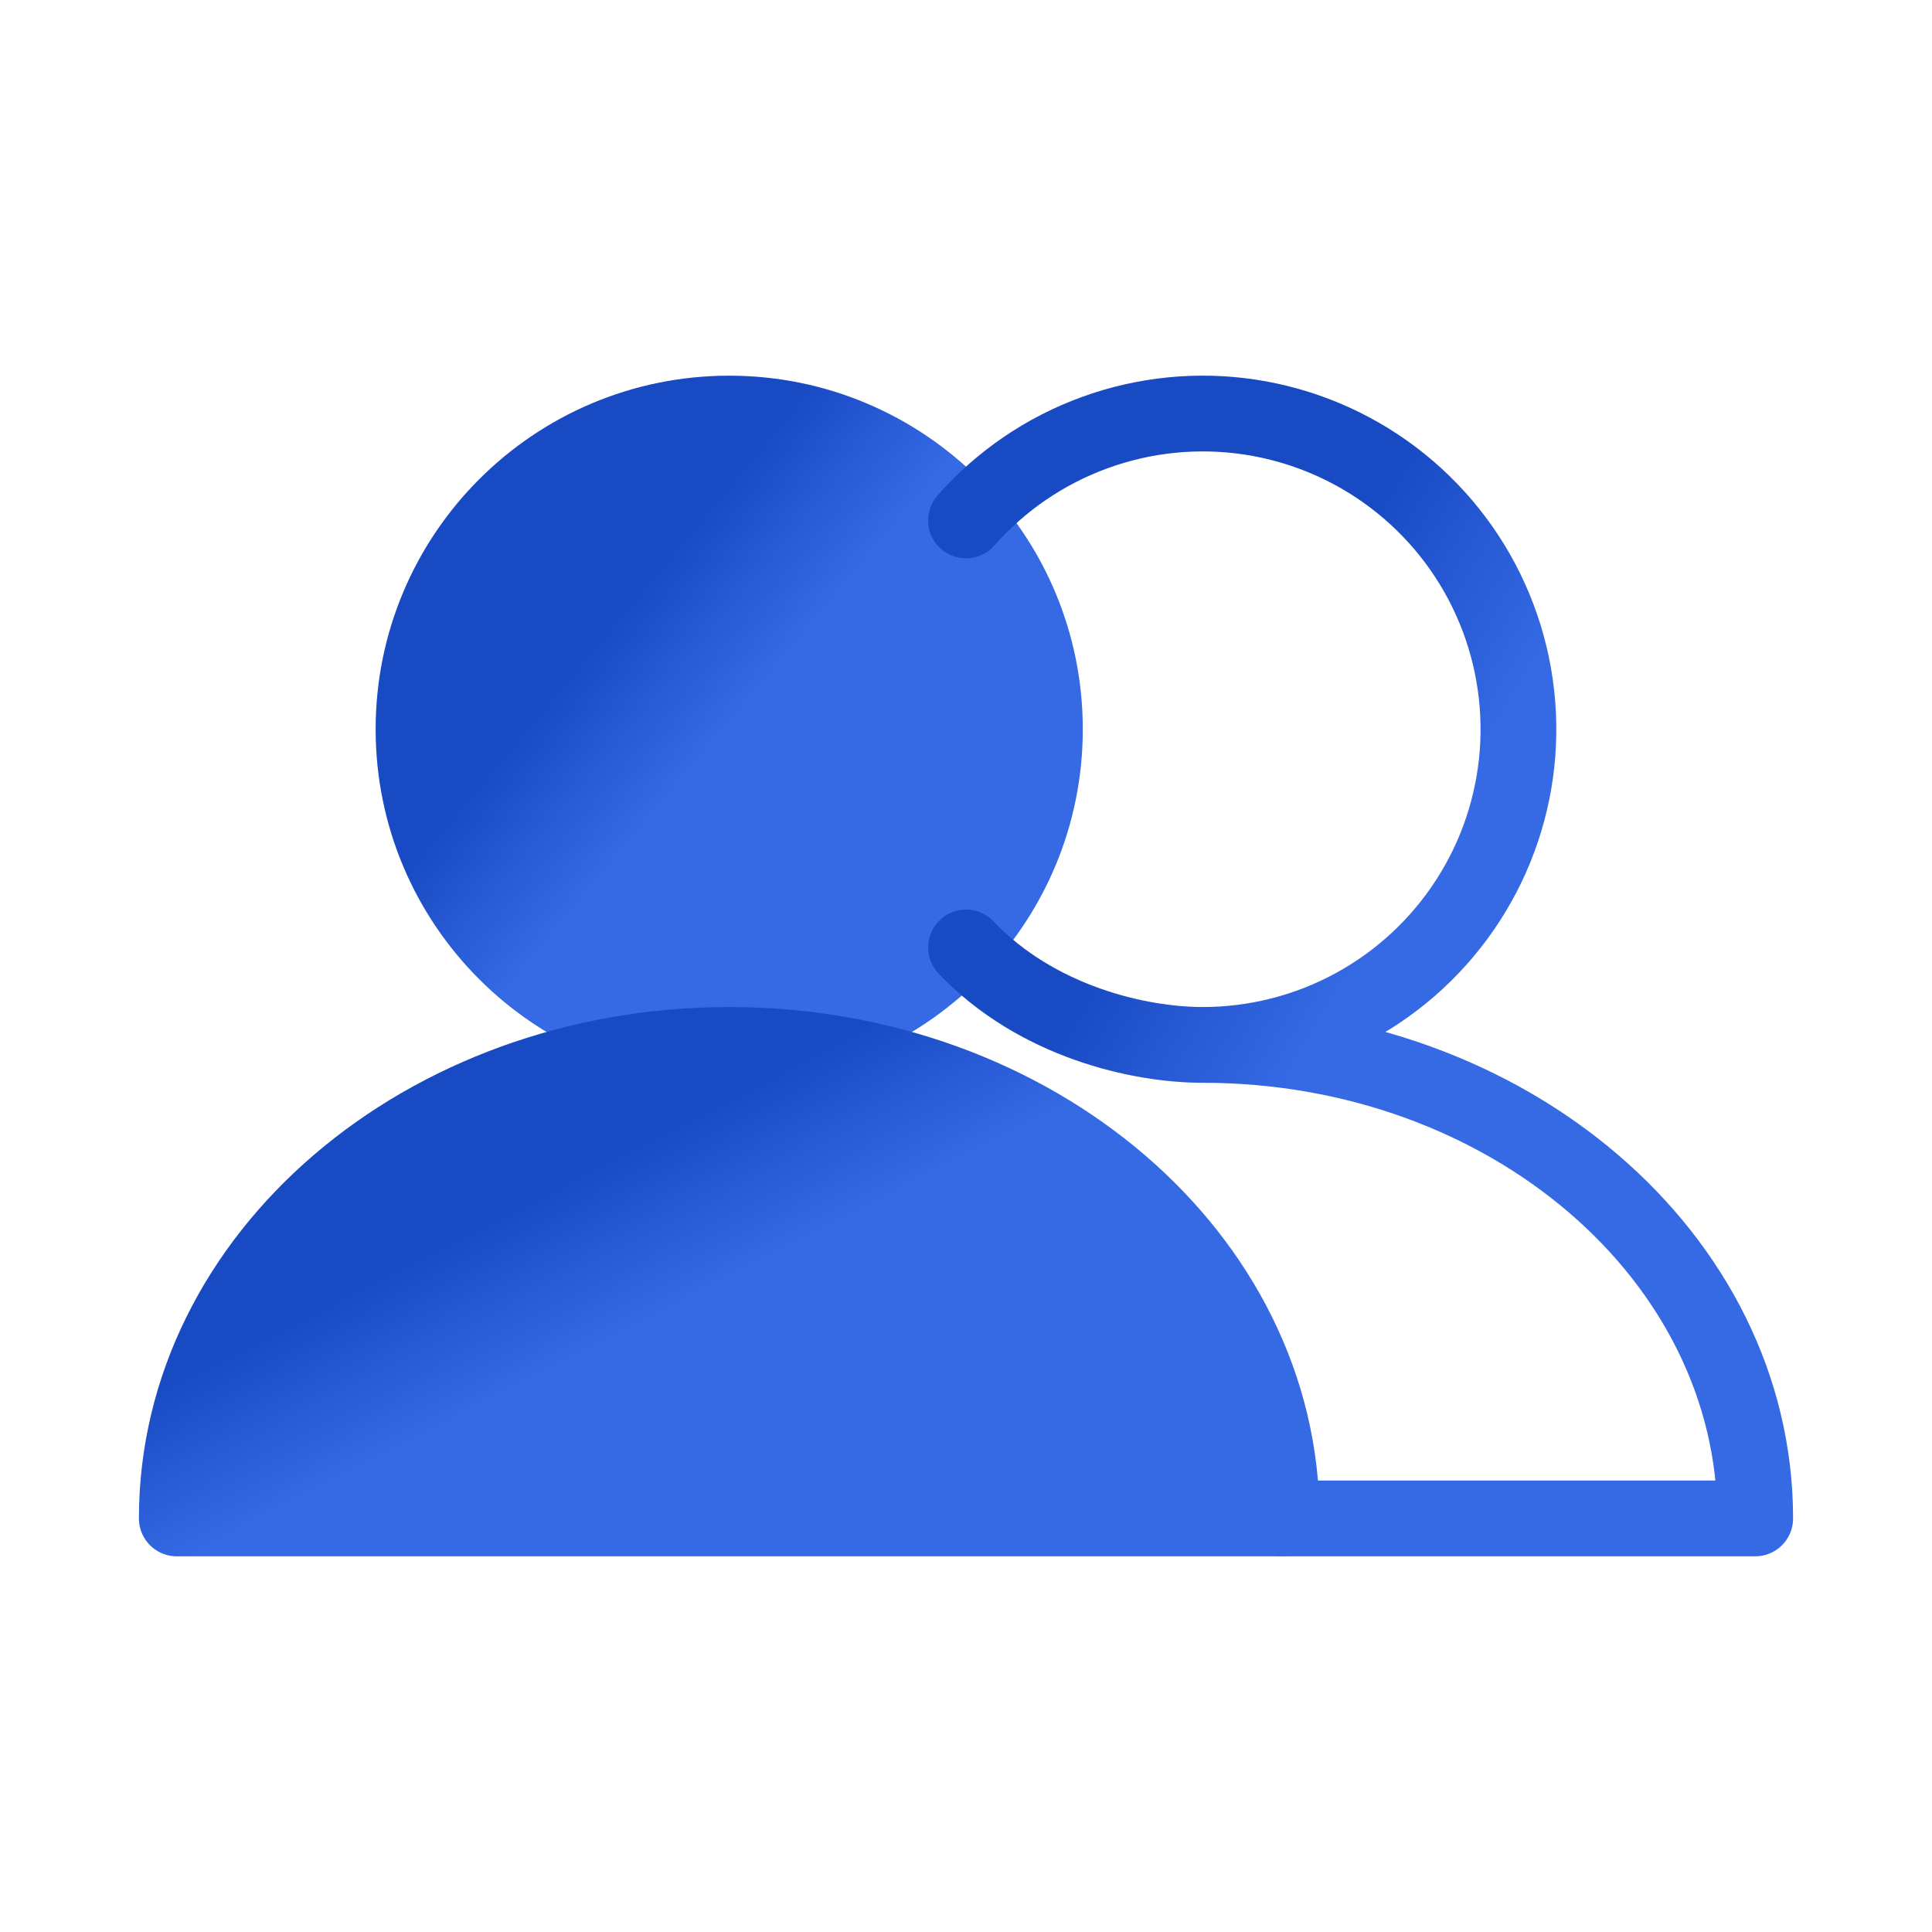 <svg width="51" height="51" viewBox="0 0 51 51" fill="none" xmlns="http://www.w3.org/2000/svg">
<path d="M19.25 27.583C23.852 27.583 27.583 23.852 27.583 19.25C27.583 14.648 23.852 10.917 19.25 10.917C14.648 10.917 10.916 14.648 10.916 19.25C10.916 23.852 14.648 27.583 19.25 27.583Z" fill="url(#paint0_linear_111_35)" stroke="url(#paint1_linear_111_35)" stroke-width="2" stroke-linecap="round" stroke-linejoin="round"/>
<path d="M19.25 27.583C11.196 27.583 4.667 33.179 4.667 40.083H33.833C33.833 33.179 27.304 27.583 19.25 27.583Z" fill="url(#paint2_linear_111_35)" stroke="url(#paint3_linear_111_35)" stroke-width="2" stroke-linecap="round" stroke-linejoin="round"/>
<path d="M31.75 27.583C33.142 27.583 34.513 27.234 35.736 26.568C36.958 25.902 37.995 24.94 38.75 23.77C39.506 22.601 39.956 21.26 40.06 19.872C40.163 18.483 39.918 17.091 39.345 15.822C38.772 14.552 37.89 13.447 36.78 12.606C35.67 11.766 34.367 11.217 32.99 11.009C31.613 10.802 30.206 10.943 28.898 11.42C27.589 11.896 26.421 12.693 25.5 13.738M31.75 27.583C30.069 27.583 27.369 26.973 25.5 25.01M31.75 27.583C39.804 27.583 46.333 33.179 46.333 40.083H33.833" stroke="url(#paint4_linear_111_35)" stroke-width="2" stroke-linecap="round" stroke-linejoin="round"/>
<defs>
<linearGradient id="paint0_linear_111_35" x1="15.694" y1="16.883" x2="18.973" y2="19.616" gradientUnits="userSpaceOnUse">
<stop offset="0.001" stop-color="#184AC3"/>
<stop offset="1" stop-color="#366AE5"/>
</linearGradient>
<linearGradient id="paint1_linear_111_35" x1="15.694" y1="16.883" x2="18.973" y2="19.616" gradientUnits="userSpaceOnUse">
<stop offset="0.001" stop-color="#184AC3"/>
<stop offset="1" stop-color="#366AE5"/>
</linearGradient>
<linearGradient id="paint2_linear_111_35" x1="13.028" y1="32.058" x2="15.061" y2="36.013" gradientUnits="userSpaceOnUse">
<stop offset="0.001" stop-color="#184AC3"/>
<stop offset="1" stop-color="#366AE5"/>
</linearGradient>
<linearGradient id="paint3_linear_111_35" x1="13.028" y1="32.058" x2="15.061" y2="36.013" gradientUnits="userSpaceOnUse">
<stop offset="0.001" stop-color="#184AC3"/>
<stop offset="1" stop-color="#366AE5"/>
</linearGradient>
<linearGradient id="paint4_linear_111_35" x1="31.472" y1="21.358" x2="36.6" y2="24.41" gradientUnits="userSpaceOnUse">
<stop offset="0.001" stop-color="#184AC3"/>
<stop offset="1" stop-color="#366AE5"/>
</linearGradient>
</defs>
</svg>
